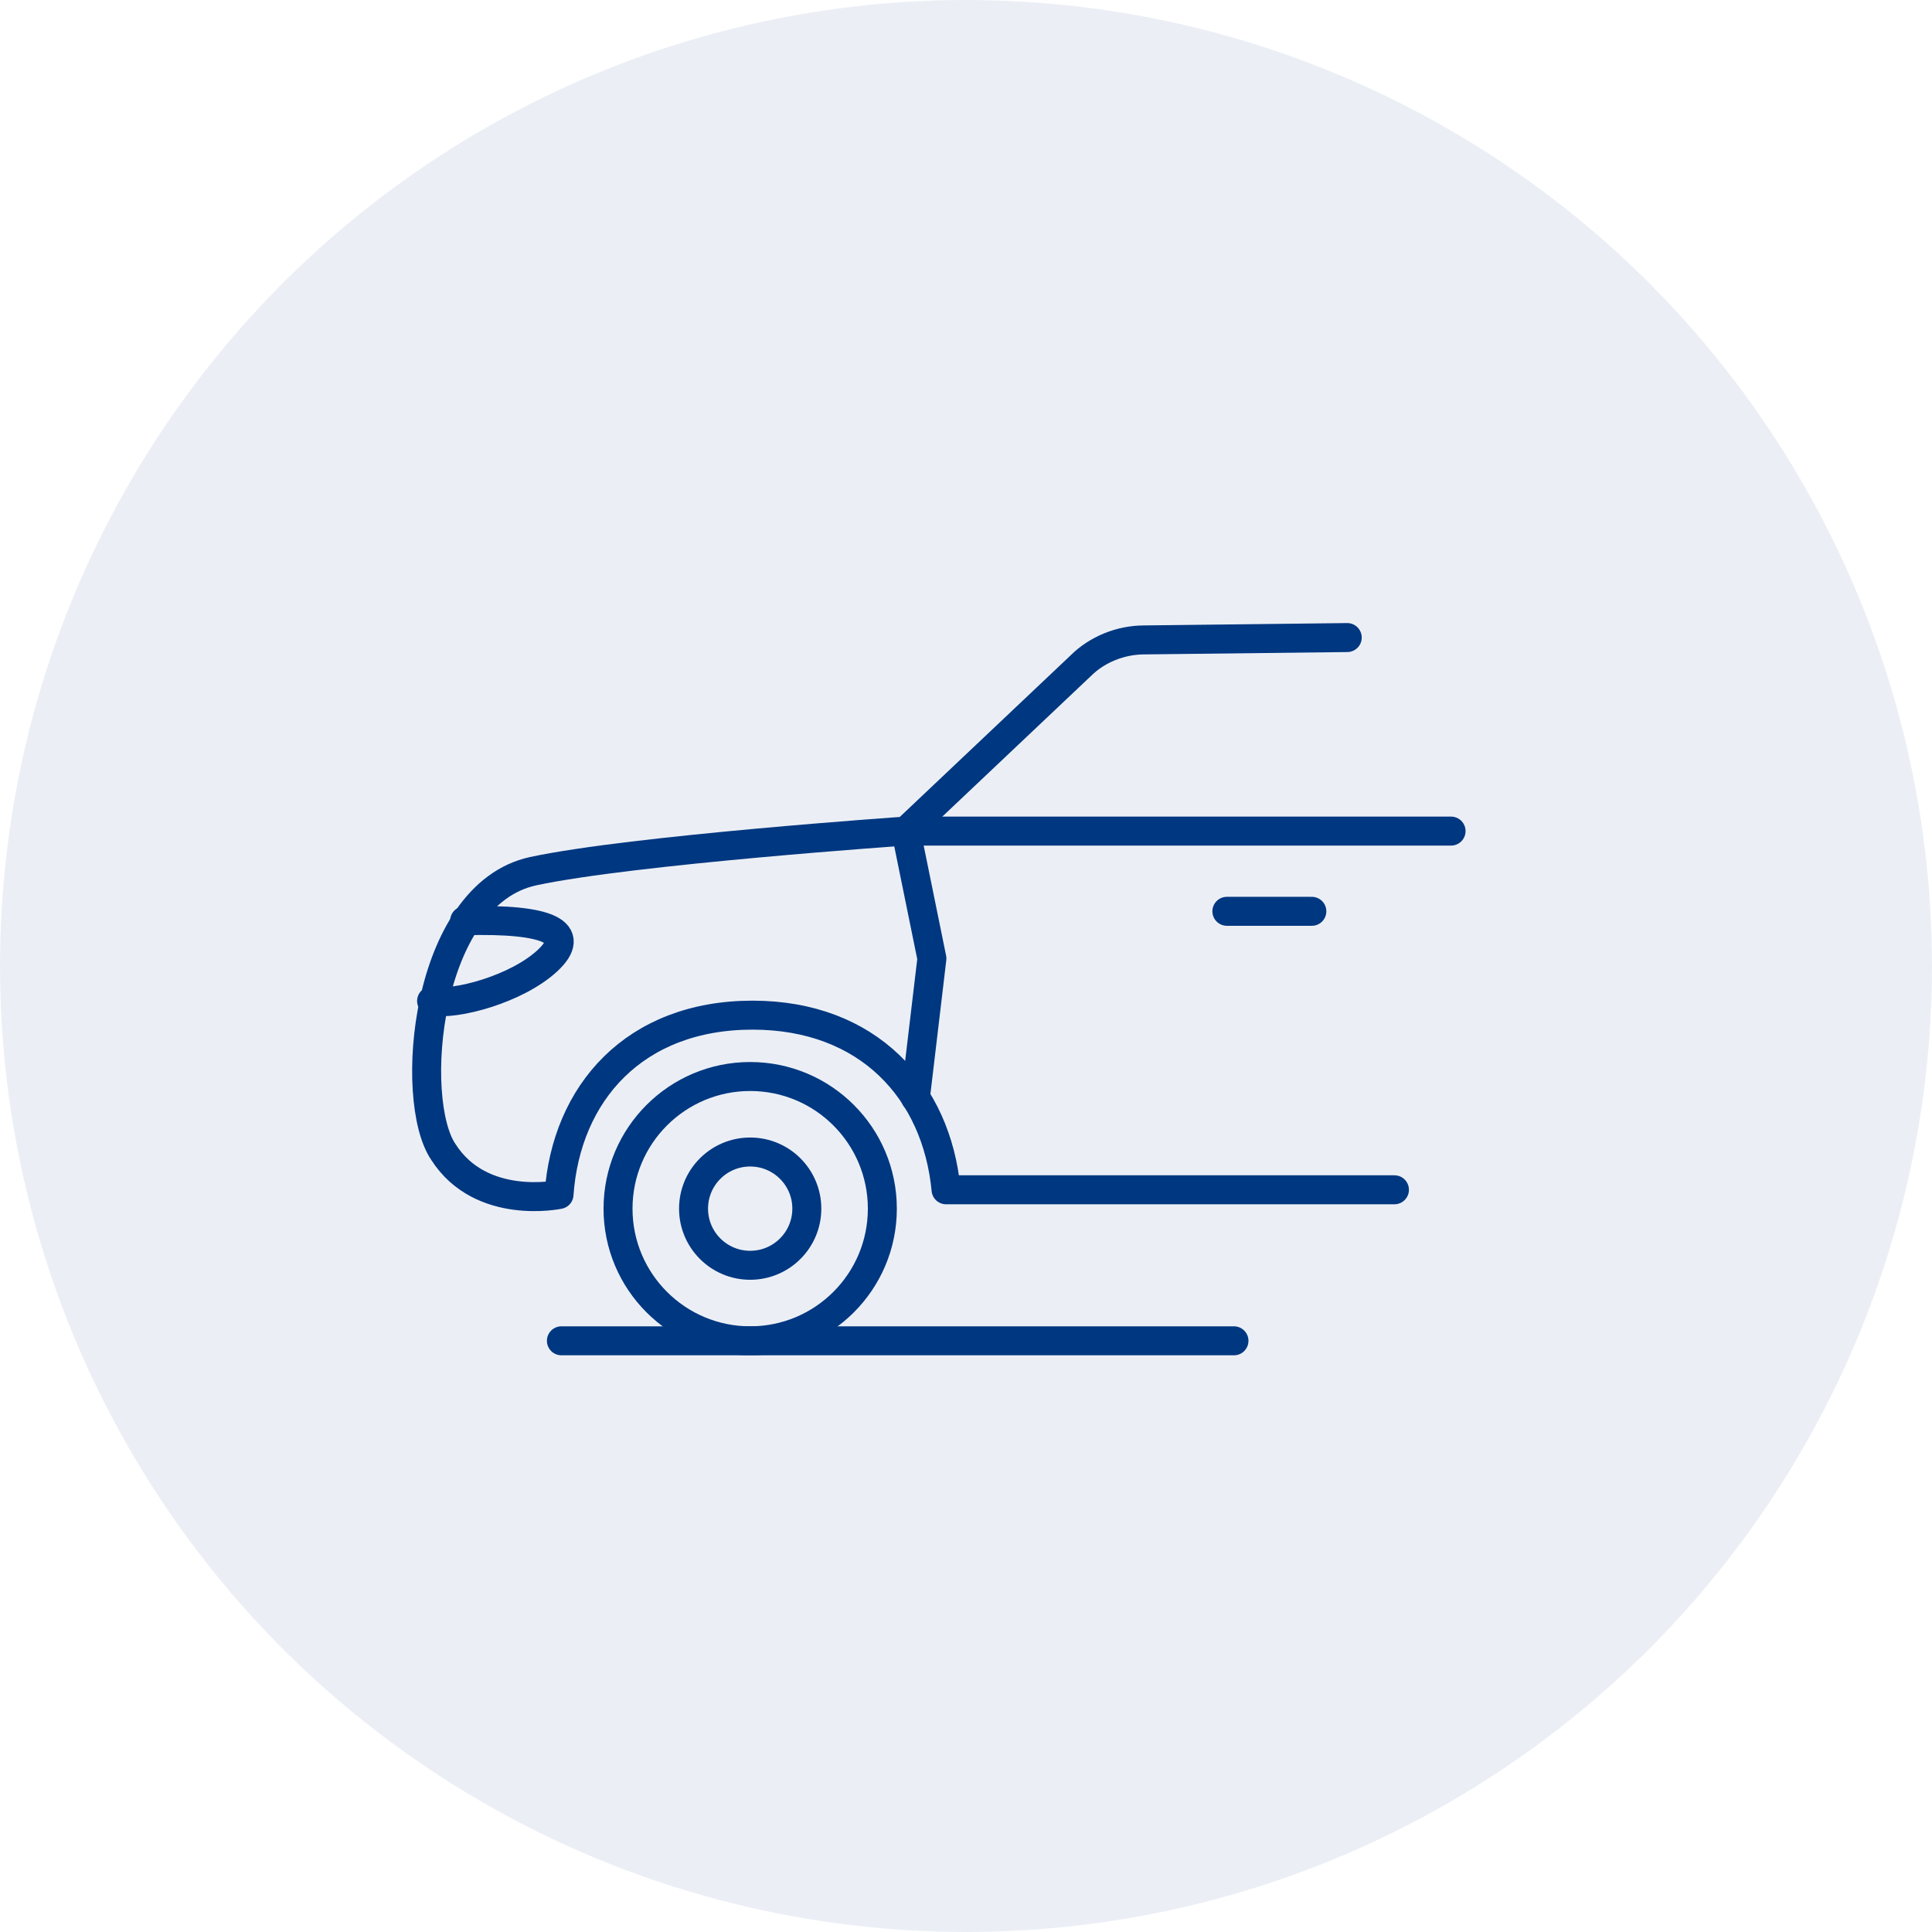 <svg width="100" height="100" viewBox="0 0 100 100" fill="none" xmlns="http://www.w3.org/2000/svg">
<circle cx="50" cy="50" r="50" fill="#003781" fill-opacity="0.08"/>
<path d="M38.829 65.491C40.448 65.491 41.761 64.178 41.761 62.559C41.761 60.94 40.448 59.628 38.829 59.628C37.21 59.628 35.898 60.94 35.898 62.559C35.898 64.178 37.21 65.491 38.829 65.491Z" stroke="#003781" stroke-width="1.5" stroke-linecap="round" stroke-linejoin="round"/>
<path d="M38.829 69.4C42.607 69.4 45.67 66.338 45.67 62.56C45.67 58.782 42.607 55.72 38.829 55.72C35.052 55.72 31.989 58.782 31.989 62.56C31.989 66.338 35.052 69.4 38.829 69.4Z" stroke="#003781" stroke-width="1.5" stroke-linecap="round" stroke-linejoin="round"/>
<path d="M24.049 47.658C28.447 47.535 29.913 48.268 28.325 49.734C26.737 51.2 23.561 52.055 22.339 51.811" stroke="#003781" stroke-width="1.5" stroke-linecap="round" stroke-linejoin="round"/>
<path d="M46.891 43.017H75.107" stroke="#003781" stroke-width="1.5" stroke-linecap="round" stroke-linejoin="round"/>
<path d="M63.503 47.169H67.901" stroke="#003781" stroke-width="1.5" stroke-linecap="round" stroke-linejoin="round"/>
<path d="M72.176 61.583H48.968C48.479 56.452 44.937 52.544 38.951 52.544C32.844 52.544 29.302 56.575 28.935 61.827C28.935 61.827 24.904 62.682 22.95 59.628C21.118 56.941 21.973 46.314 27.592 45.093C32.722 43.993 46.891 43.016 46.891 43.016L55.93 34.466C56.785 33.611 58.007 33.122 59.228 33.122L69.733 33" stroke="#003781" stroke-width="1.5" stroke-linecap="round" stroke-linejoin="round"/>
<path d="M29.058 69.4H63.87" stroke="#003781" stroke-width="1.5" stroke-linecap="round" stroke-linejoin="round"/>
<path d="M46.891 43.016L48.235 49.612L47.38 56.818" stroke="#003781" stroke-width="1.5" stroke-linecap="round" stroke-linejoin="round"/>
</svg>
